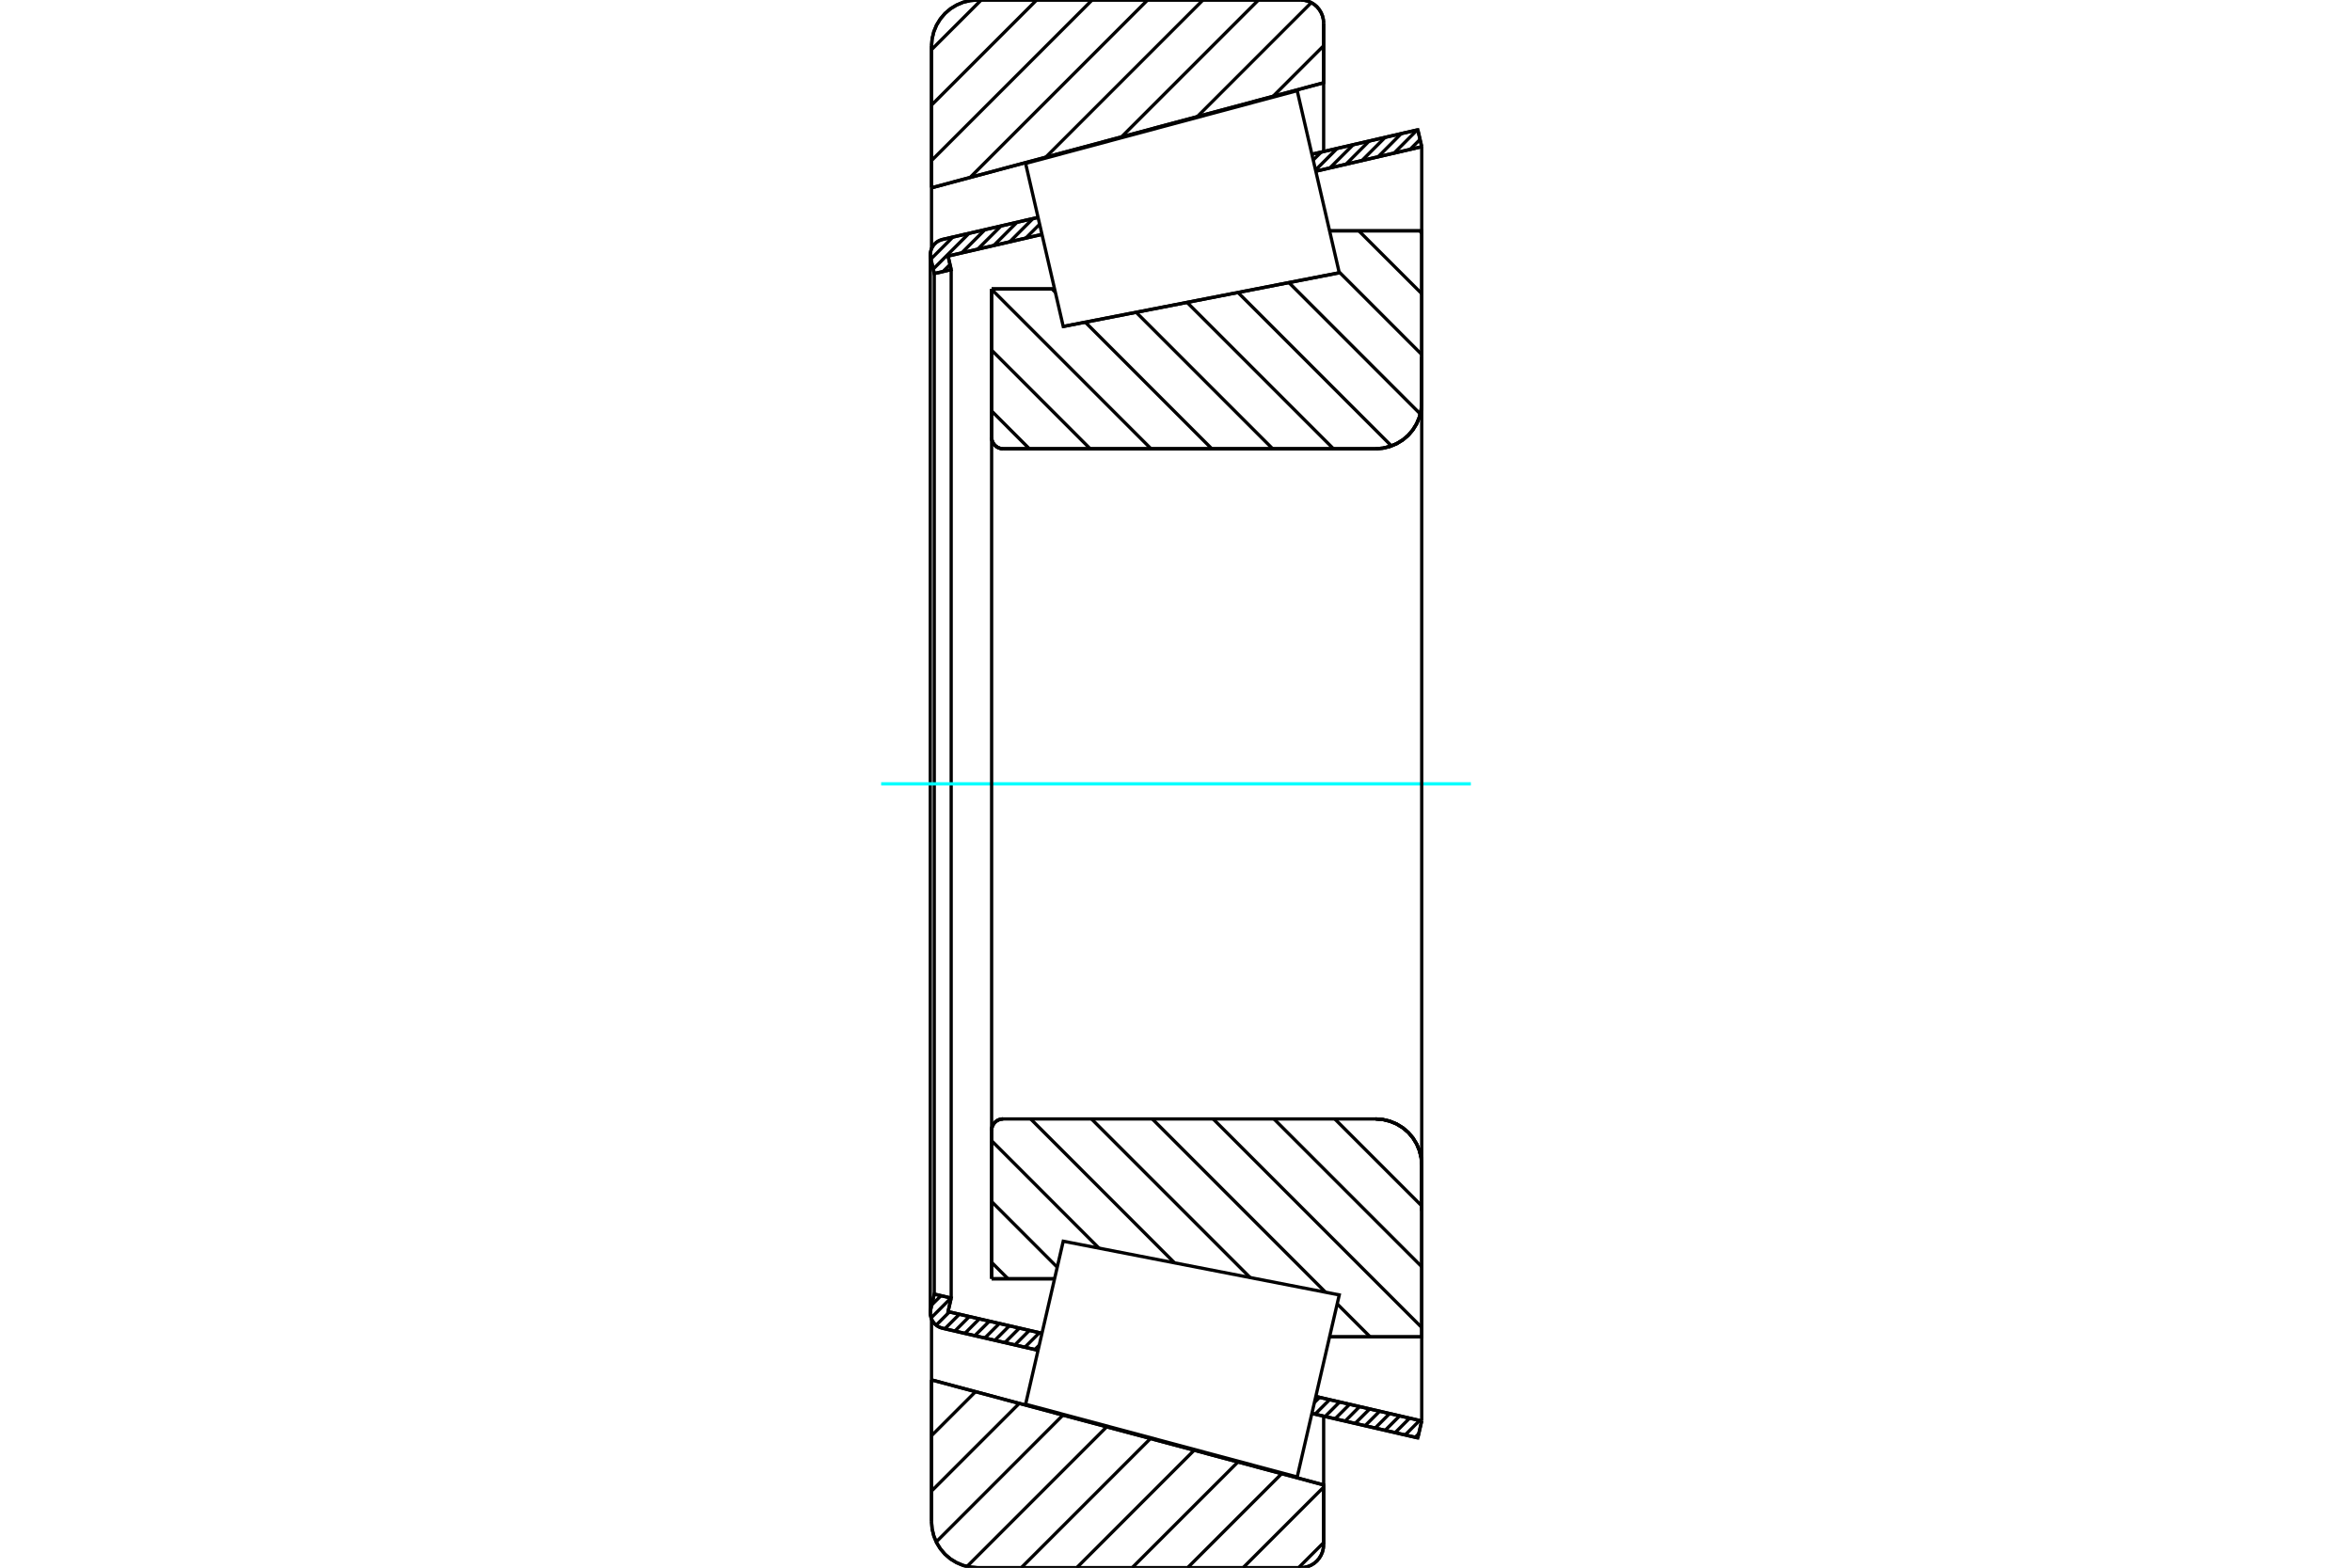 <?xml version="1.0" standalone="no"?>
<!DOCTYPE svg PUBLIC "-//W3C//DTD SVG 1.1//EN"
	"http://www.w3.org/Graphics/SVG/1.1/DTD/svg11.dtd">
<svg xmlns="http://www.w3.org/2000/svg" height="100%" width="100%" viewBox="0 0 36000 24000">
	<rect x="-1800" y="-1200" width="39600" height="26400" style="fill:#FFF"/>
	<g style="fill:none; fill-rule:evenodd" transform="matrix(1 0 0 1 0 0)">
		<g style="fill:none; stroke:#000; stroke-width:50; shape-rendering:geometricPrecision">
			<line x1="16274" y1="4998" x2="20499" y2="4176"/>
			<line x1="15178" y1="4423" x2="16141" y2="4423"/>
			<line x1="15178" y1="6694" x2="15178" y2="4423"/>
			<polyline points="15178,6694 15180,6721 15186,6748 15197,6774 15211,6797 15229,6818 15250,6836 15274,6851 15299,6861 15326,6868 15353,6870"/>
			<line x1="21057" y1="6870" x2="15353" y2="6870"/>
			<polyline points="21057,6870 21167,6861 21274,6835 21376,6793 21471,6735 21555,6664 21626,6580 21684,6486 21726,6384 21752,6276 21761,6166"/>
			<line x1="21761" y1="3534" x2="21761" y2="6166"/>
			<line x1="21761" y1="3534" x2="20351" y2="3534"/>
			<line x1="21761" y1="20466" x2="20351" y2="20466"/>
			<line x1="21761" y1="17834" x2="21761" y2="20466"/>
			<polyline points="21761,17834 21752,17724 21726,17616 21684,17514 21626,17420 21555,17336 21471,17265 21376,17207 21274,17165 21167,17139 21057,17130"/>
			<polyline points="15353,17130 15326,17132 15299,17139 15274,17149 15250,17164 15229,17182 15211,17203 15197,17226 15186,17252 15180,17279 15178,17306"/>
			<line x1="15178" y1="19577" x2="15178" y2="17306"/>
			<line x1="16141" y1="19577" x2="15178" y2="19577"/>
			<line x1="20351" y1="4205" x2="20351" y2="4205"/>
			<line x1="20351" y1="19795" x2="20351" y2="19795"/>
			<polyline points="15178,6694 15180,6721 15186,6748 15197,6774 15211,6797 15229,6818 15250,6836 15274,6851 15299,6861 15326,6868 15353,6870"/>
			<polyline points="15353,17130 15326,17132 15299,17139 15274,17149 15250,17164 15229,17182 15211,17203 15197,17226 15186,17252 15180,17279 15178,17306"/>
			<polyline points="21057,6870 21167,6861 21274,6835 21376,6793 21471,6735 21555,6664 21626,6580 21684,6486 21726,6384 21752,6276 21761,6166"/>
			<polyline points="21761,17834 21752,17724 21726,17616 21684,17514 21626,17420 21555,17336 21471,17265 21376,17207 21274,17165 21167,17139 21057,17130"/>
			<line x1="15889" y1="20672" x2="14425" y2="20334"/>
			<line x1="21701" y1="22013" x2="20080" y2="21639"/>
			<line x1="21761" y1="21754" x2="21701" y2="22013"/>
			<line x1="20140" y1="21379" x2="21761" y2="21754"/>
			<line x1="14511" y1="20080" x2="15949" y2="20412"/>
			<line x1="14559" y1="19872" x2="14511" y2="20080"/>
			<line x1="14300" y1="19812" x2="14559" y2="19872"/>
			<line x1="14246" y1="20046" x2="14300" y2="19812"/>
			<polyline points="14246,20046 14241,20073 14239,20100 14242,20136 14250,20171 14263,20204 14281,20235 14303,20263 14329,20287 14359,20308 14391,20323 14425,20334"/>
			<line x1="20080" y1="2361" x2="21701" y2="1987"/>
			<line x1="14425" y1="3666" x2="15889" y2="3328"/>
			<polyline points="14425,3666 14391,3677 14359,3692 14329,3713 14303,3737 14281,3765 14263,3796 14250,3829 14242,3864 14239,3900 14241,3927 14246,3954"/>
			<line x1="14300" y1="4188" x2="14246" y2="3954"/>
			<line x1="14559" y1="4128" x2="14300" y2="4188"/>
			<line x1="14511" y1="3920" x2="14559" y2="4128"/>
			<line x1="15949" y1="3588" x2="14511" y2="3920"/>
			<line x1="21761" y1="2246" x2="20140" y2="2621"/>
			<line x1="21701" y1="1987" x2="21761" y2="2246"/>
			<line x1="14300" y1="4188" x2="14300" y2="19812"/>
			<line x1="14559" y1="4128" x2="14559" y2="19872"/>
			<line x1="21761" y1="20465" x2="21761" y2="21754"/>
			<line x1="21761" y1="2246" x2="21761" y2="3535"/>
			<line x1="14239" y1="3900" x2="14239" y2="20100"/>
			<polyline points="19908,24000 19963,23996 20017,23983 20068,23962 20115,23933 20157,23897 20192,23855 20221,23808 20242,23757 20255,23703 20260,23648"/>
			<line x1="20260" y1="22733" x2="20260" y2="23648"/>
			<line x1="14258" y1="21125" x2="20260" y2="22733"/>
			<line x1="14258" y1="23296" x2="14258" y2="21125"/>
			<polyline points="14258,23296 14267,23406 14293,23514 14335,23616 14393,23710 14464,23794 14548,23866 14642,23923 14744,23966 14852,23991 14962,24000"/>
			<line x1="19908" y1="24000" x2="14962" y2="24000"/>
			<polyline points="20260,352 20255,297 20242,243 20221,192 20192,145 20157,103 20115,67 20068,38 20017,17 19963,4 19908,0"/>
			<line x1="14962" y1="0" x2="19908" y2="0"/>
			<polyline points="14962,0 14852,9 14744,34 14642,77 14548,134 14464,206 14393,290 14335,384 14293,486 14267,594 14258,704"/>
			<line x1="14258" y1="2875" x2="14258" y2="704"/>
			<line x1="20260" y1="1267" x2="14258" y2="2875"/>
			<line x1="20260" y1="352" x2="20260" y2="1267"/>
			<line x1="20260" y1="21680" x2="20260" y2="22733"/>
			<line x1="20260" y1="1267" x2="20260" y2="2320"/>
			<line x1="14258" y1="20193" x2="14258" y2="21125"/>
			<line x1="14258" y1="2875" x2="14258" y2="3807"/>
			<line x1="21729" y1="3534" x2="21761" y2="3565"/>
			<line x1="20798" y1="3534" x2="21761" y2="4496"/>
			<line x1="20496" y1="4162" x2="21761" y2="5427"/>
			<line x1="19728" y1="4326" x2="21739" y2="6337"/>
			<line x1="18949" y1="4478" x2="21298" y2="6827"/>
			<line x1="18169" y1="4629" x2="20410" y2="6870"/>
			<line x1="17390" y1="4781" x2="19479" y2="6870"/>
			<line x1="16101" y1="4423" x2="16153" y2="4475"/>
			<line x1="16611" y1="4932" x2="18548" y2="6870"/>
			<line x1="15178" y1="4430" x2="17617" y2="6870"/>
			<line x1="15178" y1="5361" x2="16686" y2="6870"/>
			<line x1="15178" y1="6292" x2="15755" y2="6870"/>
			<line x1="20430" y1="17130" x2="21761" y2="18461"/>
			<line x1="19499" y1="17130" x2="21761" y2="19392"/>
			<line x1="18568" y1="17130" x2="21761" y2="20323"/>
			<line x1="17637" y1="17130" x2="20289" y2="19783"/>
			<line x1="20467" y1="19961" x2="20972" y2="20466"/>
			<line x1="16706" y1="17130" x2="19134" y2="19558"/>
			<line x1="15775" y1="17130" x2="17978" y2="19334"/>
			<line x1="15178" y1="17464" x2="16822" y2="19109"/>
			<line x1="15178" y1="18395" x2="16182" y2="19400"/>
			<line x1="15178" y1="19326" x2="15429" y2="19577"/>
			<polyline points="15178,4423 15178,6694 15180,6721 15186,6748 15197,6774 15211,6797 15229,6818 15250,6836 15274,6851 15299,6861 15326,6868 15353,6870 21057,6870 21167,6861 21274,6835 21376,6793 21471,6735 21555,6664 21626,6580 21684,6486 21726,6384 21752,6276 21761,6166 21761,3534 20351,3534"/>
			<line x1="16141" y1="4423" x2="15178" y2="4423"/>
			<line x1="15178" y1="19577" x2="16141" y2="19577"/>
			<polyline points="20351,20466 21761,20466 21761,17834 21752,17724 21726,17616 21684,17514 21626,17420 21555,17336 21471,17265 21376,17207 21274,17165 21167,17139 21057,17130 15353,17130 15326,17132 15299,17139 15274,17149 15250,17164 15229,17182 15211,17203 15197,17226 15186,17252 15180,17279 15178,17306 15178,19577"/>
		</g>
		<g style="fill:none; stroke:#0FF; stroke-width:50; shape-rendering:geometricPrecision">
			<line x1="13487" y1="12000" x2="22513" y2="12000"/>
		</g>
		<g style="fill:none; stroke:#000; stroke-width:50; shape-rendering:geometricPrecision">
			<line x1="20260" y1="23616" x2="19876" y2="24000"/>
			<line x1="20260" y1="22767" x2="19027" y2="24000"/>
			<line x1="19617" y1="22561" x2="18178" y2="24000"/>
			<line x1="18948" y1="22382" x2="17329" y2="24000"/>
			<line x1="18278" y1="22202" x2="16481" y2="24000"/>
			<line x1="17609" y1="22023" x2="15632" y2="24000"/>
			<line x1="16939" y1="21844" x2="14802" y2="23981"/>
			<line x1="16270" y1="21664" x2="14330" y2="23605"/>
			<line x1="15601" y1="21485" x2="14258" y2="22827"/>
			<line x1="14931" y1="21306" x2="14258" y2="21979"/>
			<line x1="14262" y1="21126" x2="14258" y2="21130"/>
			<line x1="20260" y1="700" x2="19486" y2="1474"/>
			<line x1="20071" y1="40" x2="18326" y2="1785"/>
			<line x1="19262" y1="0" x2="17167" y2="2095"/>
			<line x1="18413" y1="0" x2="16007" y2="2406"/>
			<line x1="17565" y1="0" x2="14848" y2="2717"/>
			<line x1="16716" y1="0" x2="14258" y2="2458"/>
			<line x1="15867" y1="0" x2="14258" y2="1609"/>
			<line x1="15019" y1="0" x2="14258" y2="760"/>
			<line x1="14258" y1="2875" x2="14258" y2="704"/>
			<polyline points="14962,0 14852,9 14744,34 14642,77 14548,134 14464,206 14393,290 14335,384 14293,486 14267,594 14258,704"/>
			<line x1="14962" y1="0" x2="19908" y2="0"/>
			<polyline points="20260,352 20255,297 20242,243 20221,192 20192,145 20157,103 20115,67 20068,38 20017,17 19963,4 19908,0"/>
			<polyline points="20260,352 20260,1267 14258,2875"/>
			<polyline points="14258,21125 20260,22733 20260,23648"/>
			<polyline points="19908,24000 19963,23996 20017,23983 20068,23962 20115,23933 20157,23897 20192,23855 20221,23808 20242,23757 20255,23703 20260,23648"/>
			<line x1="19908" y1="24000" x2="14962" y2="24000"/>
			<polyline points="14258,23296 14267,23406 14293,23514 14335,23616 14393,23710 14464,23794 14548,23866 14642,23923 14744,23966 14852,23991 14962,24000"/>
			<line x1="14258" y1="23296" x2="14258" y2="21125"/>
			<line x1="21716" y1="21949" x2="21660" y2="22004"/>
			<line x1="21729" y1="21746" x2="21507" y2="21969"/>
			<line x1="21576" y1="21711" x2="21354" y2="21933"/>
			<line x1="21423" y1="21676" x2="21201" y2="21898"/>
			<line x1="21270" y1="21640" x2="21048" y2="21863"/>
			<line x1="21117" y1="21605" x2="20894" y2="21827"/>
			<line x1="20964" y1="21570" x2="20741" y2="21792"/>
			<line x1="20810" y1="21534" x2="20588" y2="21757"/>
			<line x1="20657" y1="21499" x2="20435" y2="21721"/>
			<line x1="20504" y1="21464" x2="20282" y2="21686"/>
			<line x1="20351" y1="21428" x2="20129" y2="21650"/>
			<line x1="20198" y1="21393" x2="20118" y2="21472"/>
			<line x1="15906" y1="20594" x2="15840" y2="20660"/>
			<line x1="15909" y1="20403" x2="15687" y2="20625"/>
			<line x1="15756" y1="20367" x2="15534" y2="20590"/>
			<line x1="15603" y1="20332" x2="15381" y2="20554"/>
			<line x1="15450" y1="20297" x2="15228" y2="20519"/>
			<line x1="15297" y1="20261" x2="15074" y2="20484"/>
			<line x1="15144" y1="20226" x2="14921" y2="20448"/>
			<line x1="14990" y1="20191" x2="14768" y2="20413"/>
			<line x1="14837" y1="20155" x2="14615" y2="20378"/>
			<line x1="14684" y1="20120" x2="14462" y2="20342"/>
			<line x1="14531" y1="20085" x2="14329" y2="20287"/>
			<line x1="14556" y1="19871" x2="14252" y2="20175"/>
			<line x1="14403" y1="19836" x2="14261" y2="19977"/>
			<line x1="21735" y1="2135" x2="21583" y2="2287"/>
			<line x1="21693" y1="1988" x2="21338" y2="2344"/>
			<line x1="21448" y1="2045" x2="21093" y2="2401"/>
			<line x1="21203" y1="2101" x2="20847" y2="2457"/>
			<line x1="20958" y1="2158" x2="20602" y2="2514"/>
			<line x1="20713" y1="2215" x2="20357" y2="2570"/>
			<line x1="20468" y1="2271" x2="20136" y2="2603"/>
			<line x1="20223" y1="2328" x2="20100" y2="2450"/>
			<line x1="15948" y1="3586" x2="15945" y2="3589"/>
			<line x1="15913" y1="3433" x2="15700" y2="3646"/>
			<line x1="15811" y1="3346" x2="15455" y2="3702"/>
			<line x1="15566" y1="3403" x2="15210" y2="3759"/>
			<line x1="15321" y1="3460" x2="14965" y2="3815"/>
			<line x1="15076" y1="3516" x2="14720" y2="3872"/>
			<line x1="14541" y1="4050" x2="14435" y2="4156"/>
			<line x1="14831" y1="3573" x2="14284" y2="4119"/>
			<line x1="14585" y1="3629" x2="14248" y2="3966"/>
			<polyline points="21761,2246 21701,1987 20080,2361"/>
			<polyline points="15889,3328 14425,3666 14389,3678 14356,3694 14325,3716 14298,3743 14276,3773 14258,3806 14247,3842 14240,3879 14240,3917 14246,3954 14300,4188 14559,4128 14511,3920 15949,3588"/>
			<line x1="20140" y1="2621" x2="21761" y2="2246"/>
			<line x1="21761" y1="21754" x2="20140" y2="21379"/>
			<polyline points="15949,20412 14511,20080 14559,19872 14300,19812 14246,20046 14240,20083 14240,20121 14247,20158 14258,20194 14276,20227 14298,20257 14325,20284 14356,20306 14389,20322 14425,20334 15889,20672"/>
			<polyline points="20080,21639 21701,22013 21761,21754"/>
			<polyline points="15986,20250 16274,19002 20499,19824 20177,21218 19855,22612 15698,21498 15986,20250"/>
			<polyline points="15986,3750 15698,2502 19855,1388 20177,2782 20499,4176 16274,4998 15986,3750"/>
			<line x1="21761" y1="18537" x2="21761" y2="5463"/>
			<line x1="15178" y1="17306" x2="15178" y2="6694"/>
		</g>
	</g>
</svg>
